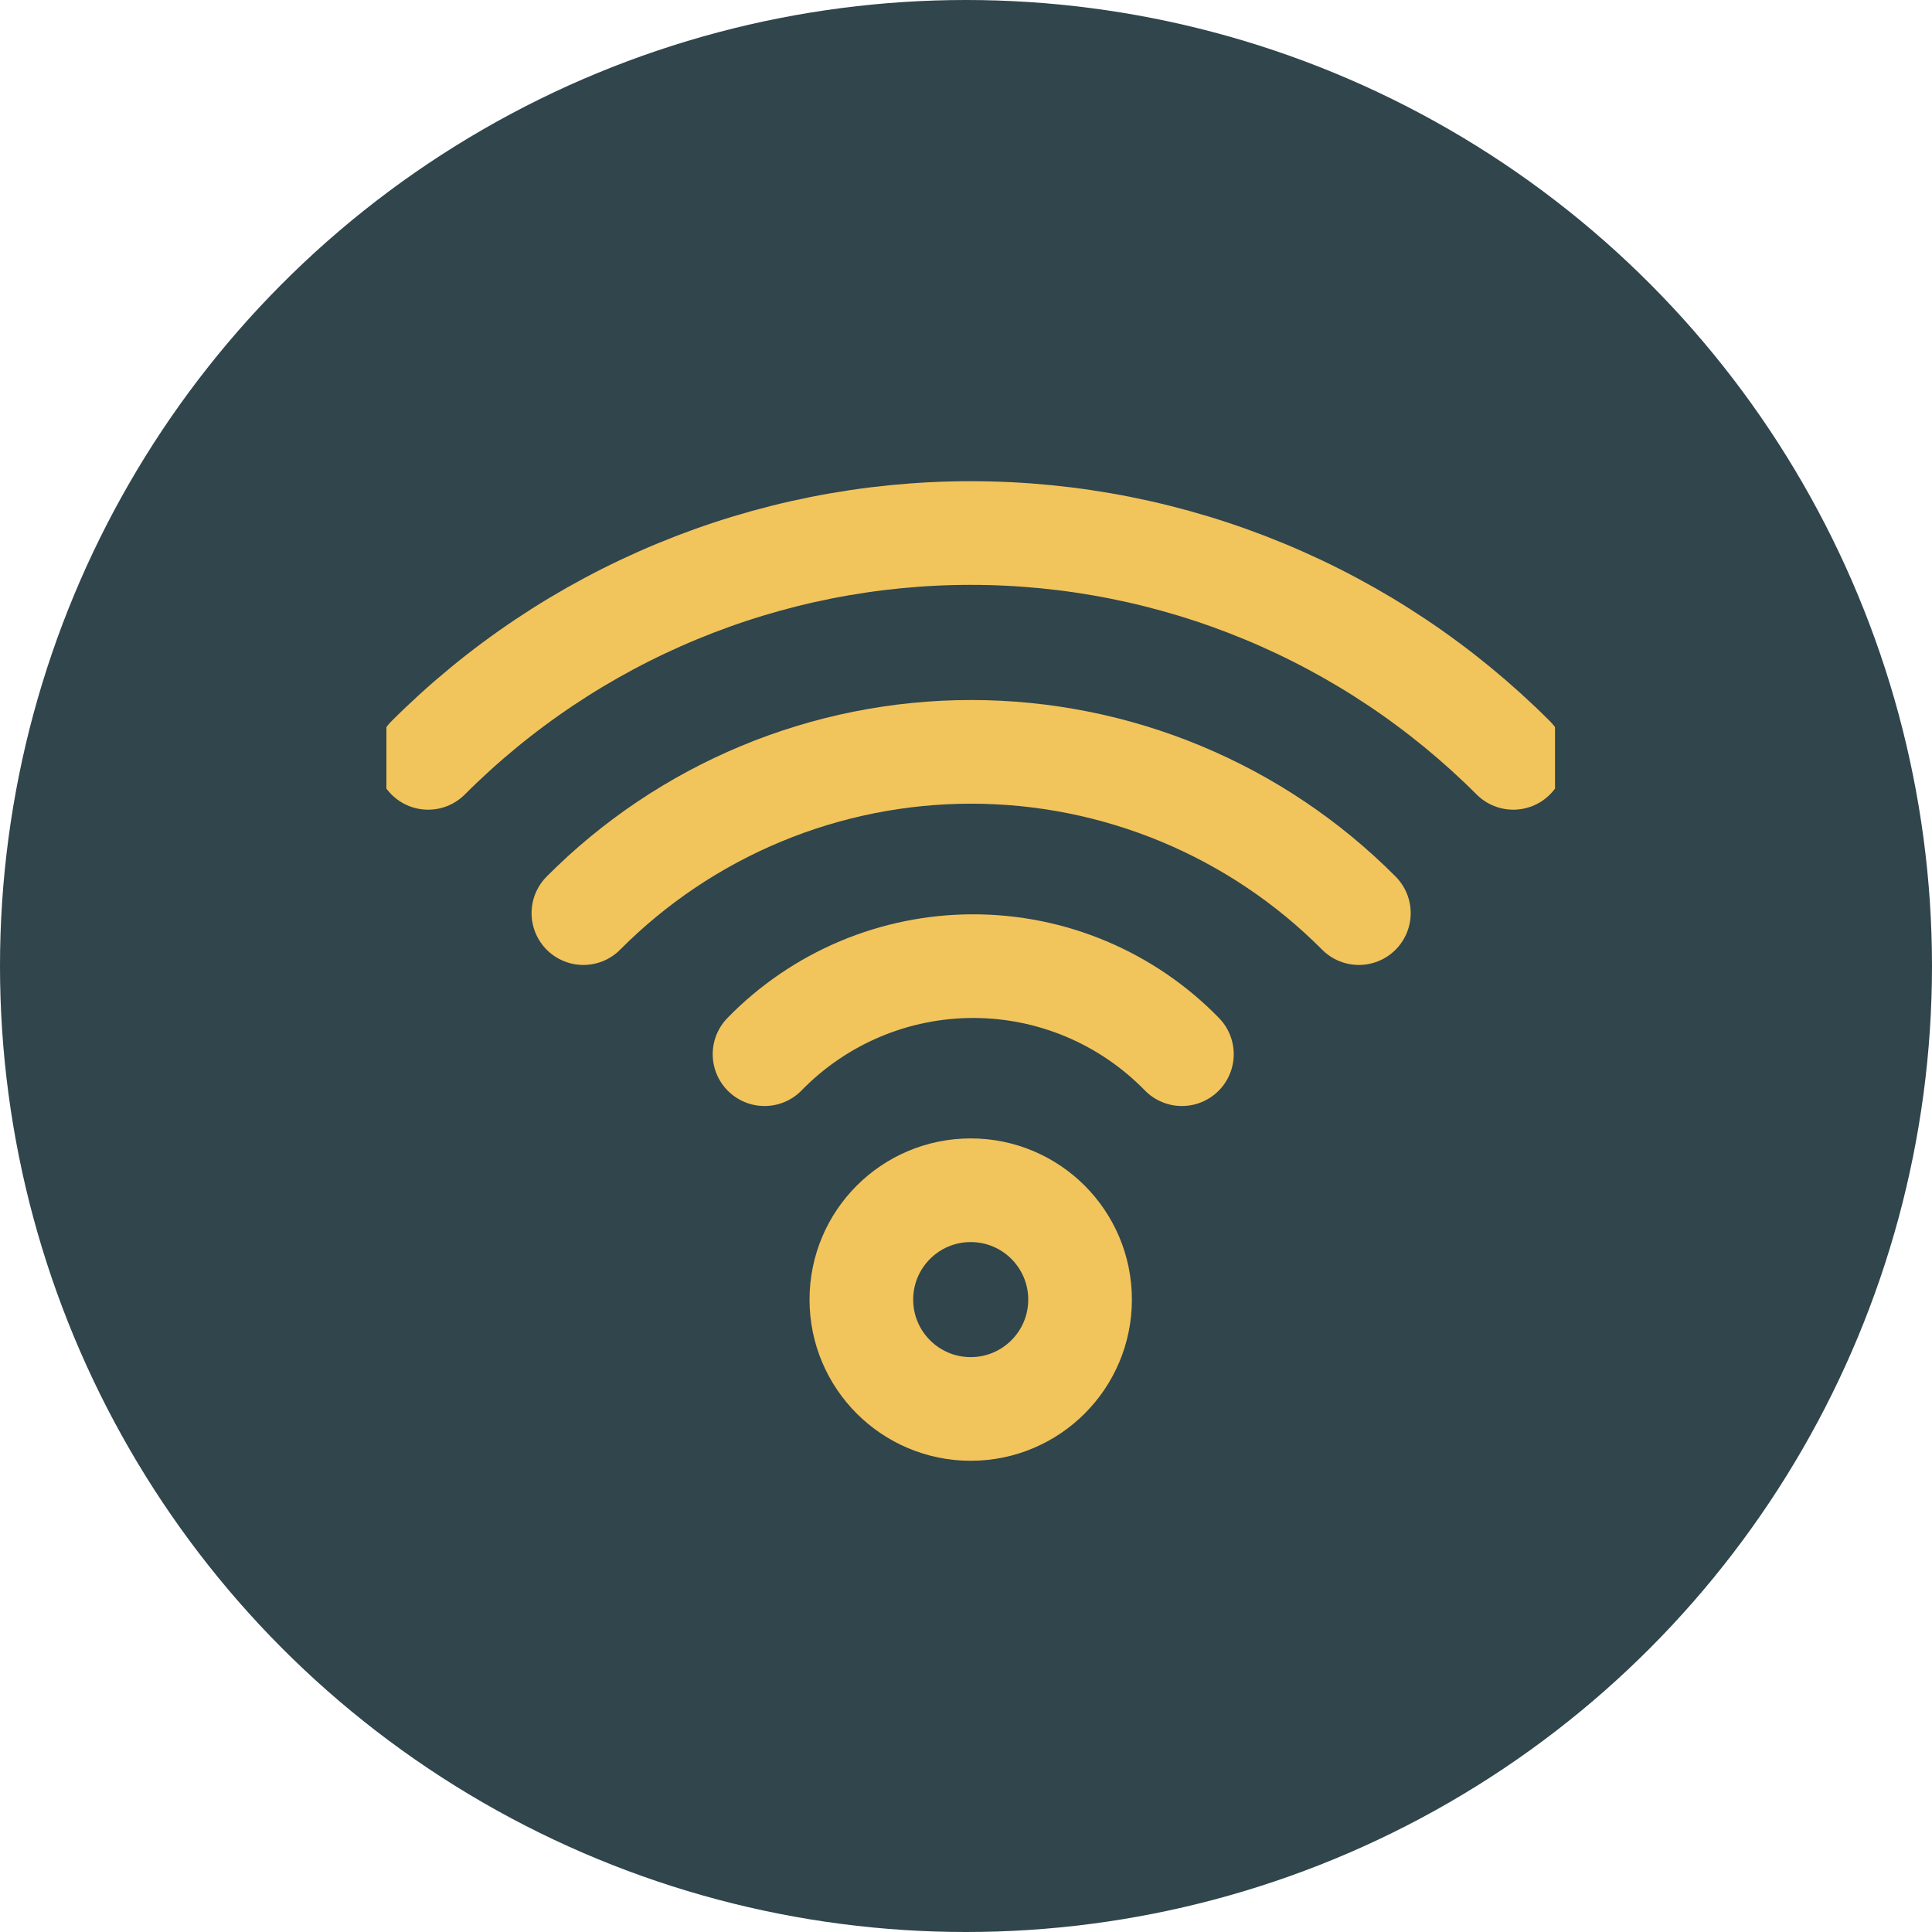 <svg width="205" height="205" viewBox="0 0 205 205" fill="none" xmlns="http://www.w3.org/2000/svg">
<circle cx="102.5" cy="102.5" r="102.5" fill="#30454C"/>
<g clip-path="url(#clip0_2598_10634)">
<path d="M103 149.5C109.408 149.5 114.603 144.305 114.603 137.897C114.603 131.489 109.408 126.294 103 126.294C96.592 126.294 91.397 131.489 91.397 137.897C91.397 144.305 96.592 149.5 103 149.5Z" stroke="#F2C45C" stroke-width="11" stroke-linecap="round" stroke-linejoin="round"/>
<path d="M81.123 111.857C84.003 108.901 87.446 106.551 91.249 104.946C95.052 103.341 99.138 102.515 103.266 102.515C107.393 102.515 111.479 103.341 115.282 104.946C119.085 106.551 122.528 108.901 125.409 111.857M61.903 96.889C67.294 91.466 73.705 87.162 80.765 84.226C87.826 81.289 95.397 79.777 103.044 79.777C110.691 79.777 118.263 81.289 125.323 84.226C132.384 87.162 138.794 91.466 144.186 96.889" stroke="#F2C45C" stroke-width="11" stroke-linecap="round" stroke-linejoin="round"/>
<path d="M45.429 80.414C52.988 72.851 61.963 66.852 71.841 62.759C81.719 58.665 92.307 56.559 103 56.559C113.693 56.559 124.281 58.665 134.159 62.759C144.037 66.852 153.012 72.851 160.571 80.414" stroke="#F2C45C" stroke-width="11" stroke-linecap="round" stroke-linejoin="round"/>
</g>
<defs>
<clipPath id="clip0_2598_10634">
<rect width="124" height="124" fill="white" transform="translate(41 41)"/>
</clipPath>
</defs>
</svg>
